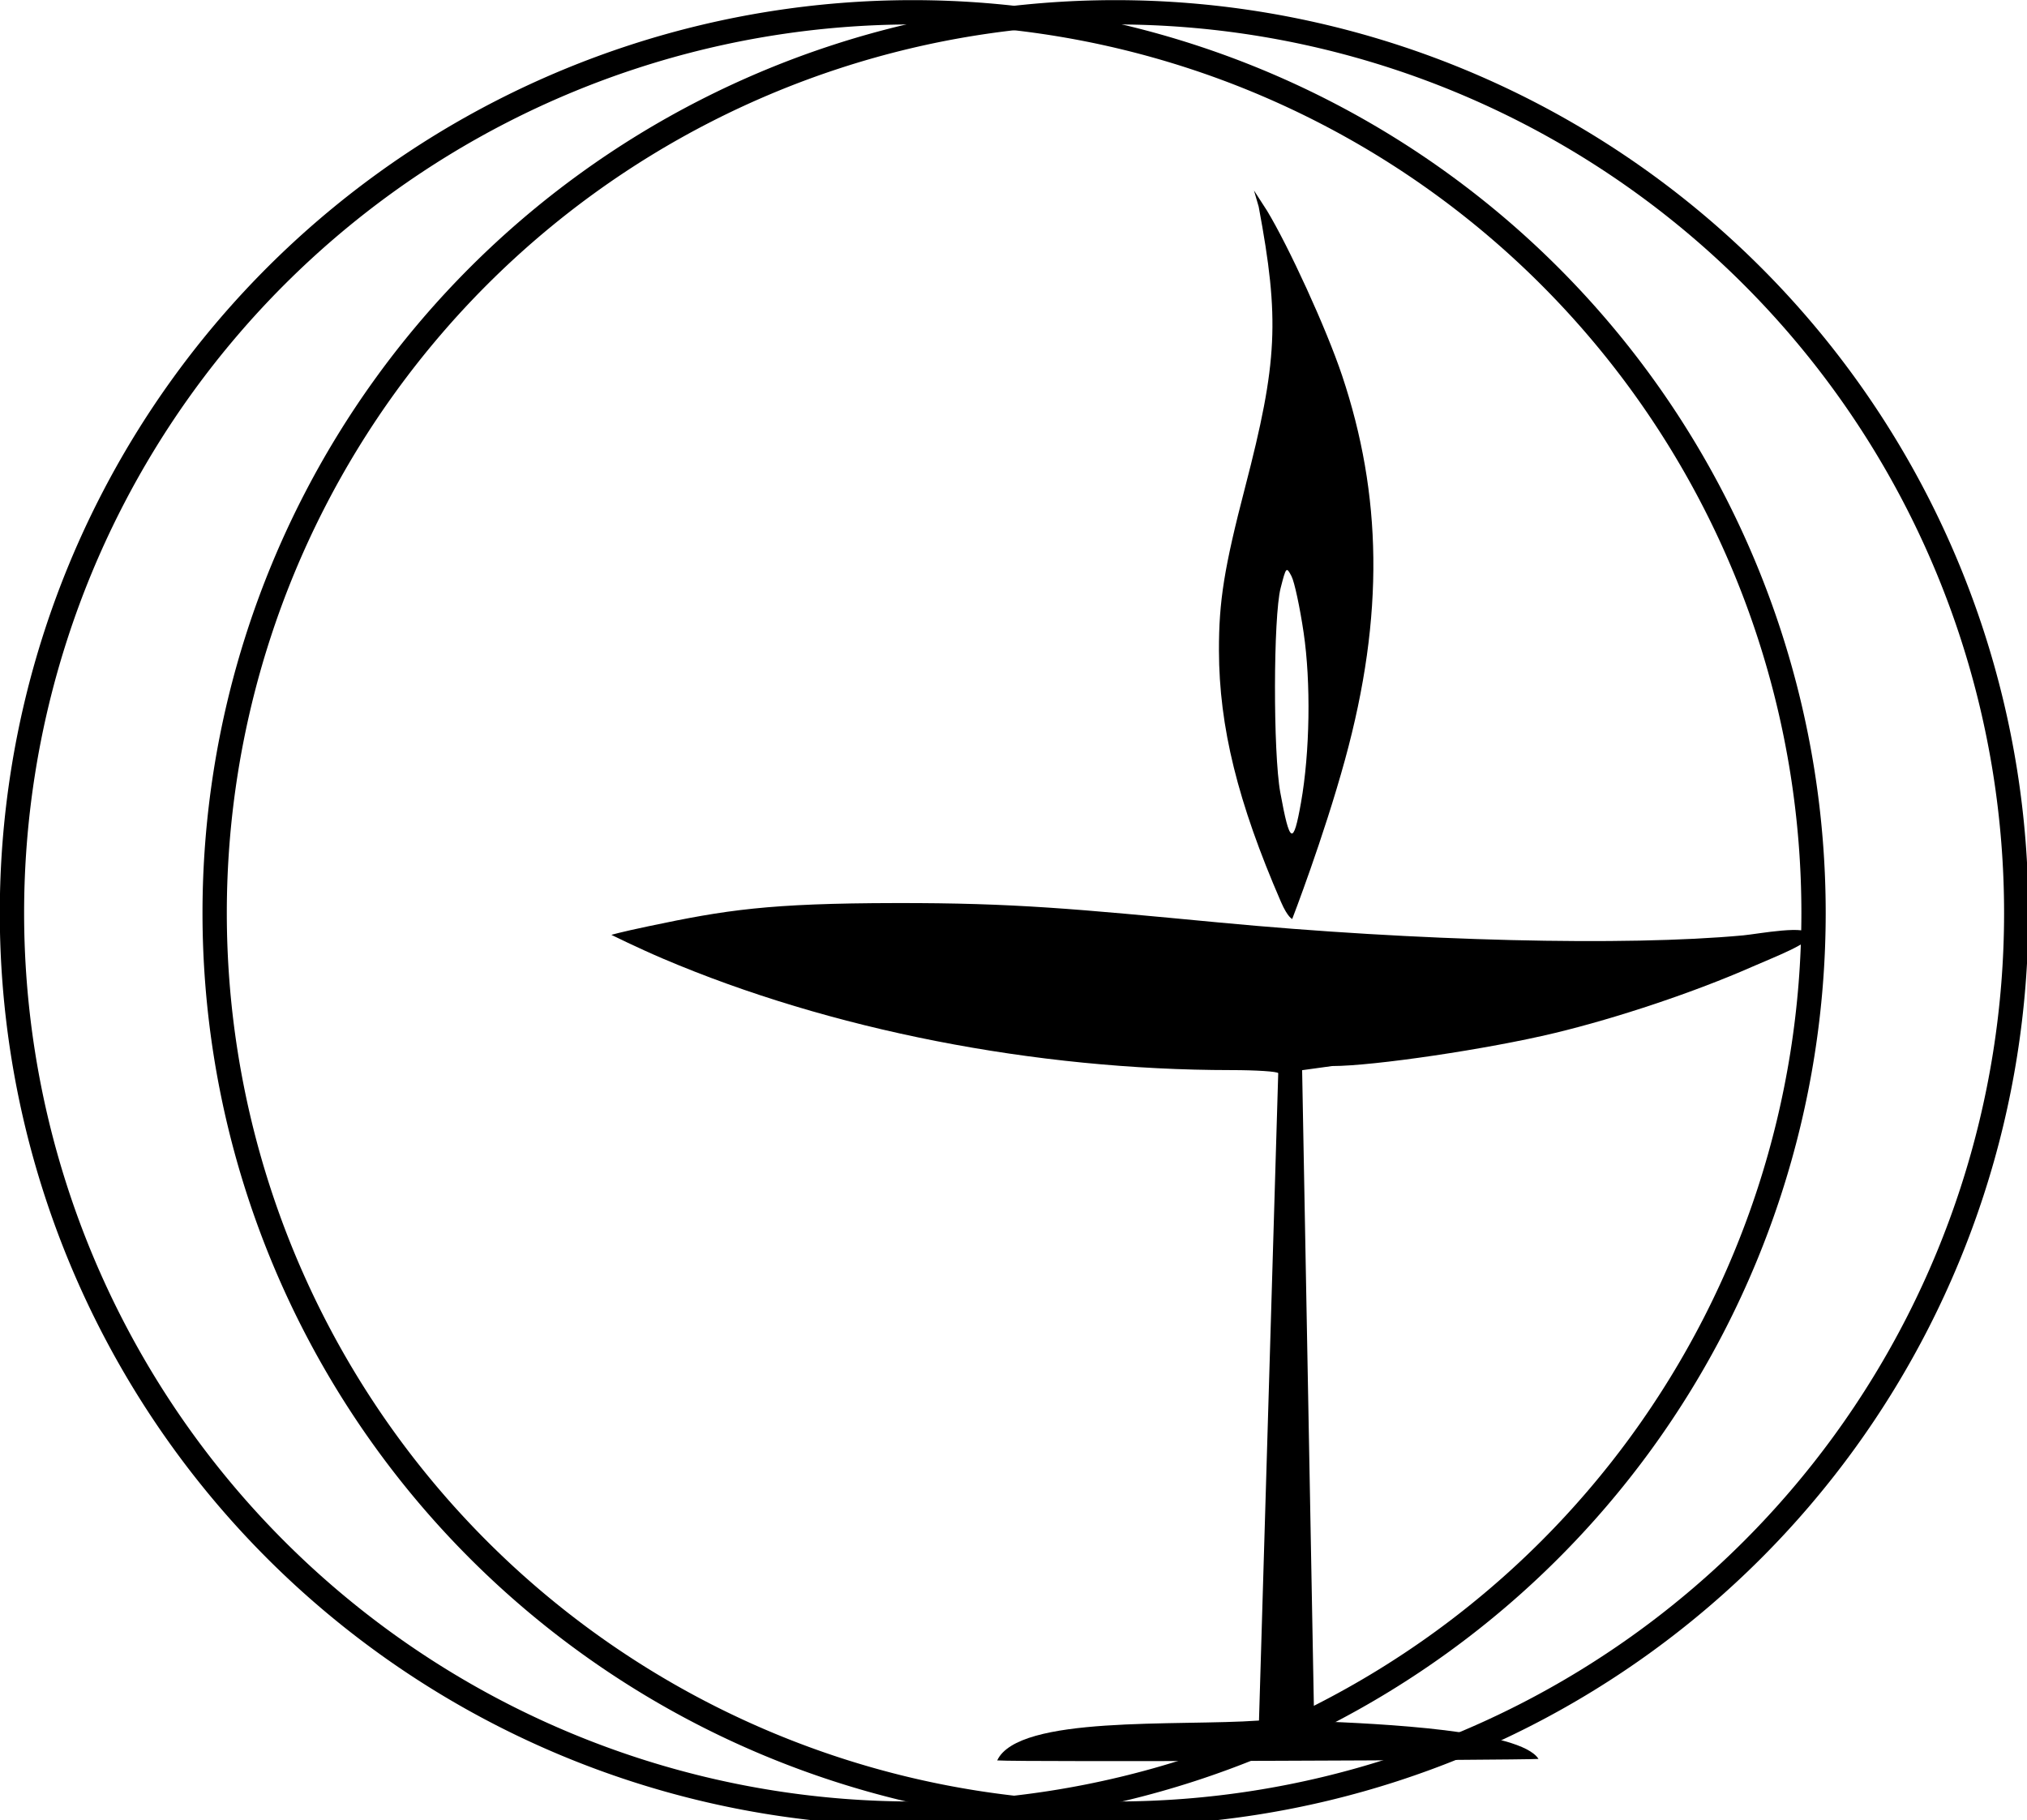 <?xml version="1.0" encoding="UTF-8" standalone="no"?>
<!-- Created with Inkscape (http://www.inkscape.org/) -->
<svg
   xmlns:dc="http://purl.org/dc/elements/1.1/"
   xmlns:cc="http://web.resource.org/cc/"
   xmlns:rdf="http://www.w3.org/1999/02/22-rdf-syntax-ns#"
   xmlns:svg="http://www.w3.org/2000/svg"
   xmlns="http://www.w3.org/2000/svg"
   xmlns:sodipodi="http://sodipodi.sourceforge.net/DTD/sodipodi-0.dtd"
   xmlns:inkscape="http://www.inkscape.org/namespaces/inkscape"
   id="svg1923"
   sodipodi:version="0.32"
   inkscape:version="0.44.1"
   width="500"
   height="449"
   version="1.0"
   sodipodi:docbase="E:\Bryan\Temp"
   sodipodi:docname="Flaming Chalice.svg">
  <defs
     id="defs1926" />
  <sodipodi:namedview
     inkscape:window-height="721"
     inkscape:window-width="1024"
     inkscape:pageshadow="2"
     inkscape:pageopacity="0.0"
     guidetolerance="10.0"
     gridtolerance="10.0"
     objecttolerance="10.0"
     borderopacity="1.0"
     bordercolor="#666666"
     pagecolor="#ffffff"
     id="base"
     inkscape:zoom="1.1714922"
     inkscape:cx="249.32183"
     inkscape:cy="230.88104"
     inkscape:window-x="-4"
     inkscape:window-y="-4"
     inkscape:current-layer="svg1923" />
  <path
     style="fill:black;opacity:1;fill-opacity:1"
     d="M 379.5,433.933 C 375.068,426.857 340.575,425.232 324.162,424.607 L 321.197,264.018 L 328.594,262.998 C 338.881,262.995 367.021,258.82 383.5,254.851 C 399.058,251.104 418.078,244.723 432.156,238.528 C 437.814,236.037 446.695,232.695 446.484,230.69 C 446.2,227.984 433.744,230.409 430,230.757 C 400.894,233.469 349.548,232.206 300.604,227.574 C 265.3,224.234 250.407,222.739 220.991,222.788 C 189.472,222.841 179.114,224.478 160.056,228.488 C 152.791,230.016 150.81,230.636 150.81,230.636 C 150.81,230.636 157.449,233.908 163.497,236.486 C 204.739,254.063 255.28,263.981 303.691,263.996 C 309.846,263.998 315.071,264.337 315.301,264.75 L 310.556,424.464 C 290.51,425.896 251.211,423.086 245.982,434.299 C 252.028,434.739 374.586,434.249 379.5,433.933 z M 315.974,222.499 C 305.305,197.894 300.722,179.319 300.679,160.5 C 300.651,148.302 301.968,140.085 307.139,120.183 C 315.167,89.28 315.675,78.778 310.483,51 L 309.319,46.991 L 312.55,52 C 317.824,60.72 327.135,80.929 331.067,92.691 C 340.83,121.897 341.592,151.66 331.753,187.487 C 326.456,206.776 318.751,226.719 318.751,226.719 C 318.751,226.719 317.641,226.341 315.974,222.499 z M 320.918,198 C 323.118,185.571 323.385,168.373 321.567,156.074 C 320.639,149.789 319.294,143.53 318.578,142.164 C 317.307,139.738 317.244,139.807 315.888,145.09 C 314.079,152.142 314.025,185.743 315.808,195.5 C 318.151,208.324 319.015,208.747 320.918,198 z "
     id="path1932"
     sodipodi:nodetypes="ccccssscsssssscccccsscccsssccssssc" />
  <path
     sodipodi:type="arc"
     style="opacity:1;fill:none;fill-opacity:1;stroke:black;stroke-width:5.679;stroke-linecap:round;stroke-linejoin:round;stroke-miterlimit:4;stroke-dasharray:none;stroke-dashoffset:0;stroke-opacity:1"
     id="path2823"
     sodipodi:cx="300.04468"
     sodipodi:cy="258.21768"
     sodipodi:rx="210.41541"
     sodipodi:ry="210.41541"
     d="M 510.46 258.218 A 210.415 210.415 0 1 1  89.629,258.218 A 210.415 210.415 0 1 1  510.46 258.218 z"
     transform="matrix(1.056,0,0,1.056,-41.699,-47.447)" />
  <path
     transform="matrix(1.056,0,0,1.056,-91.699,-47.447)"
     d="M 510.46 258.218 A 210.415 210.415 0 1 1  89.629,258.218 A 210.415 210.415 0 1 1  510.46 258.218 z"
     sodipodi:ry="210.41541"
     sodipodi:rx="210.41541"
     sodipodi:cy="258.21768"
     sodipodi:cx="300.04468"
     id="path3710"
     style="opacity:1;fill:none;fill-opacity:1;stroke:black;stroke-width:5.679;stroke-linecap:round;stroke-linejoin:round;stroke-miterlimit:4;stroke-dasharray:none;stroke-dashoffset:0;stroke-opacity:1"
     sodipodi:type="arc" />
</svg>
